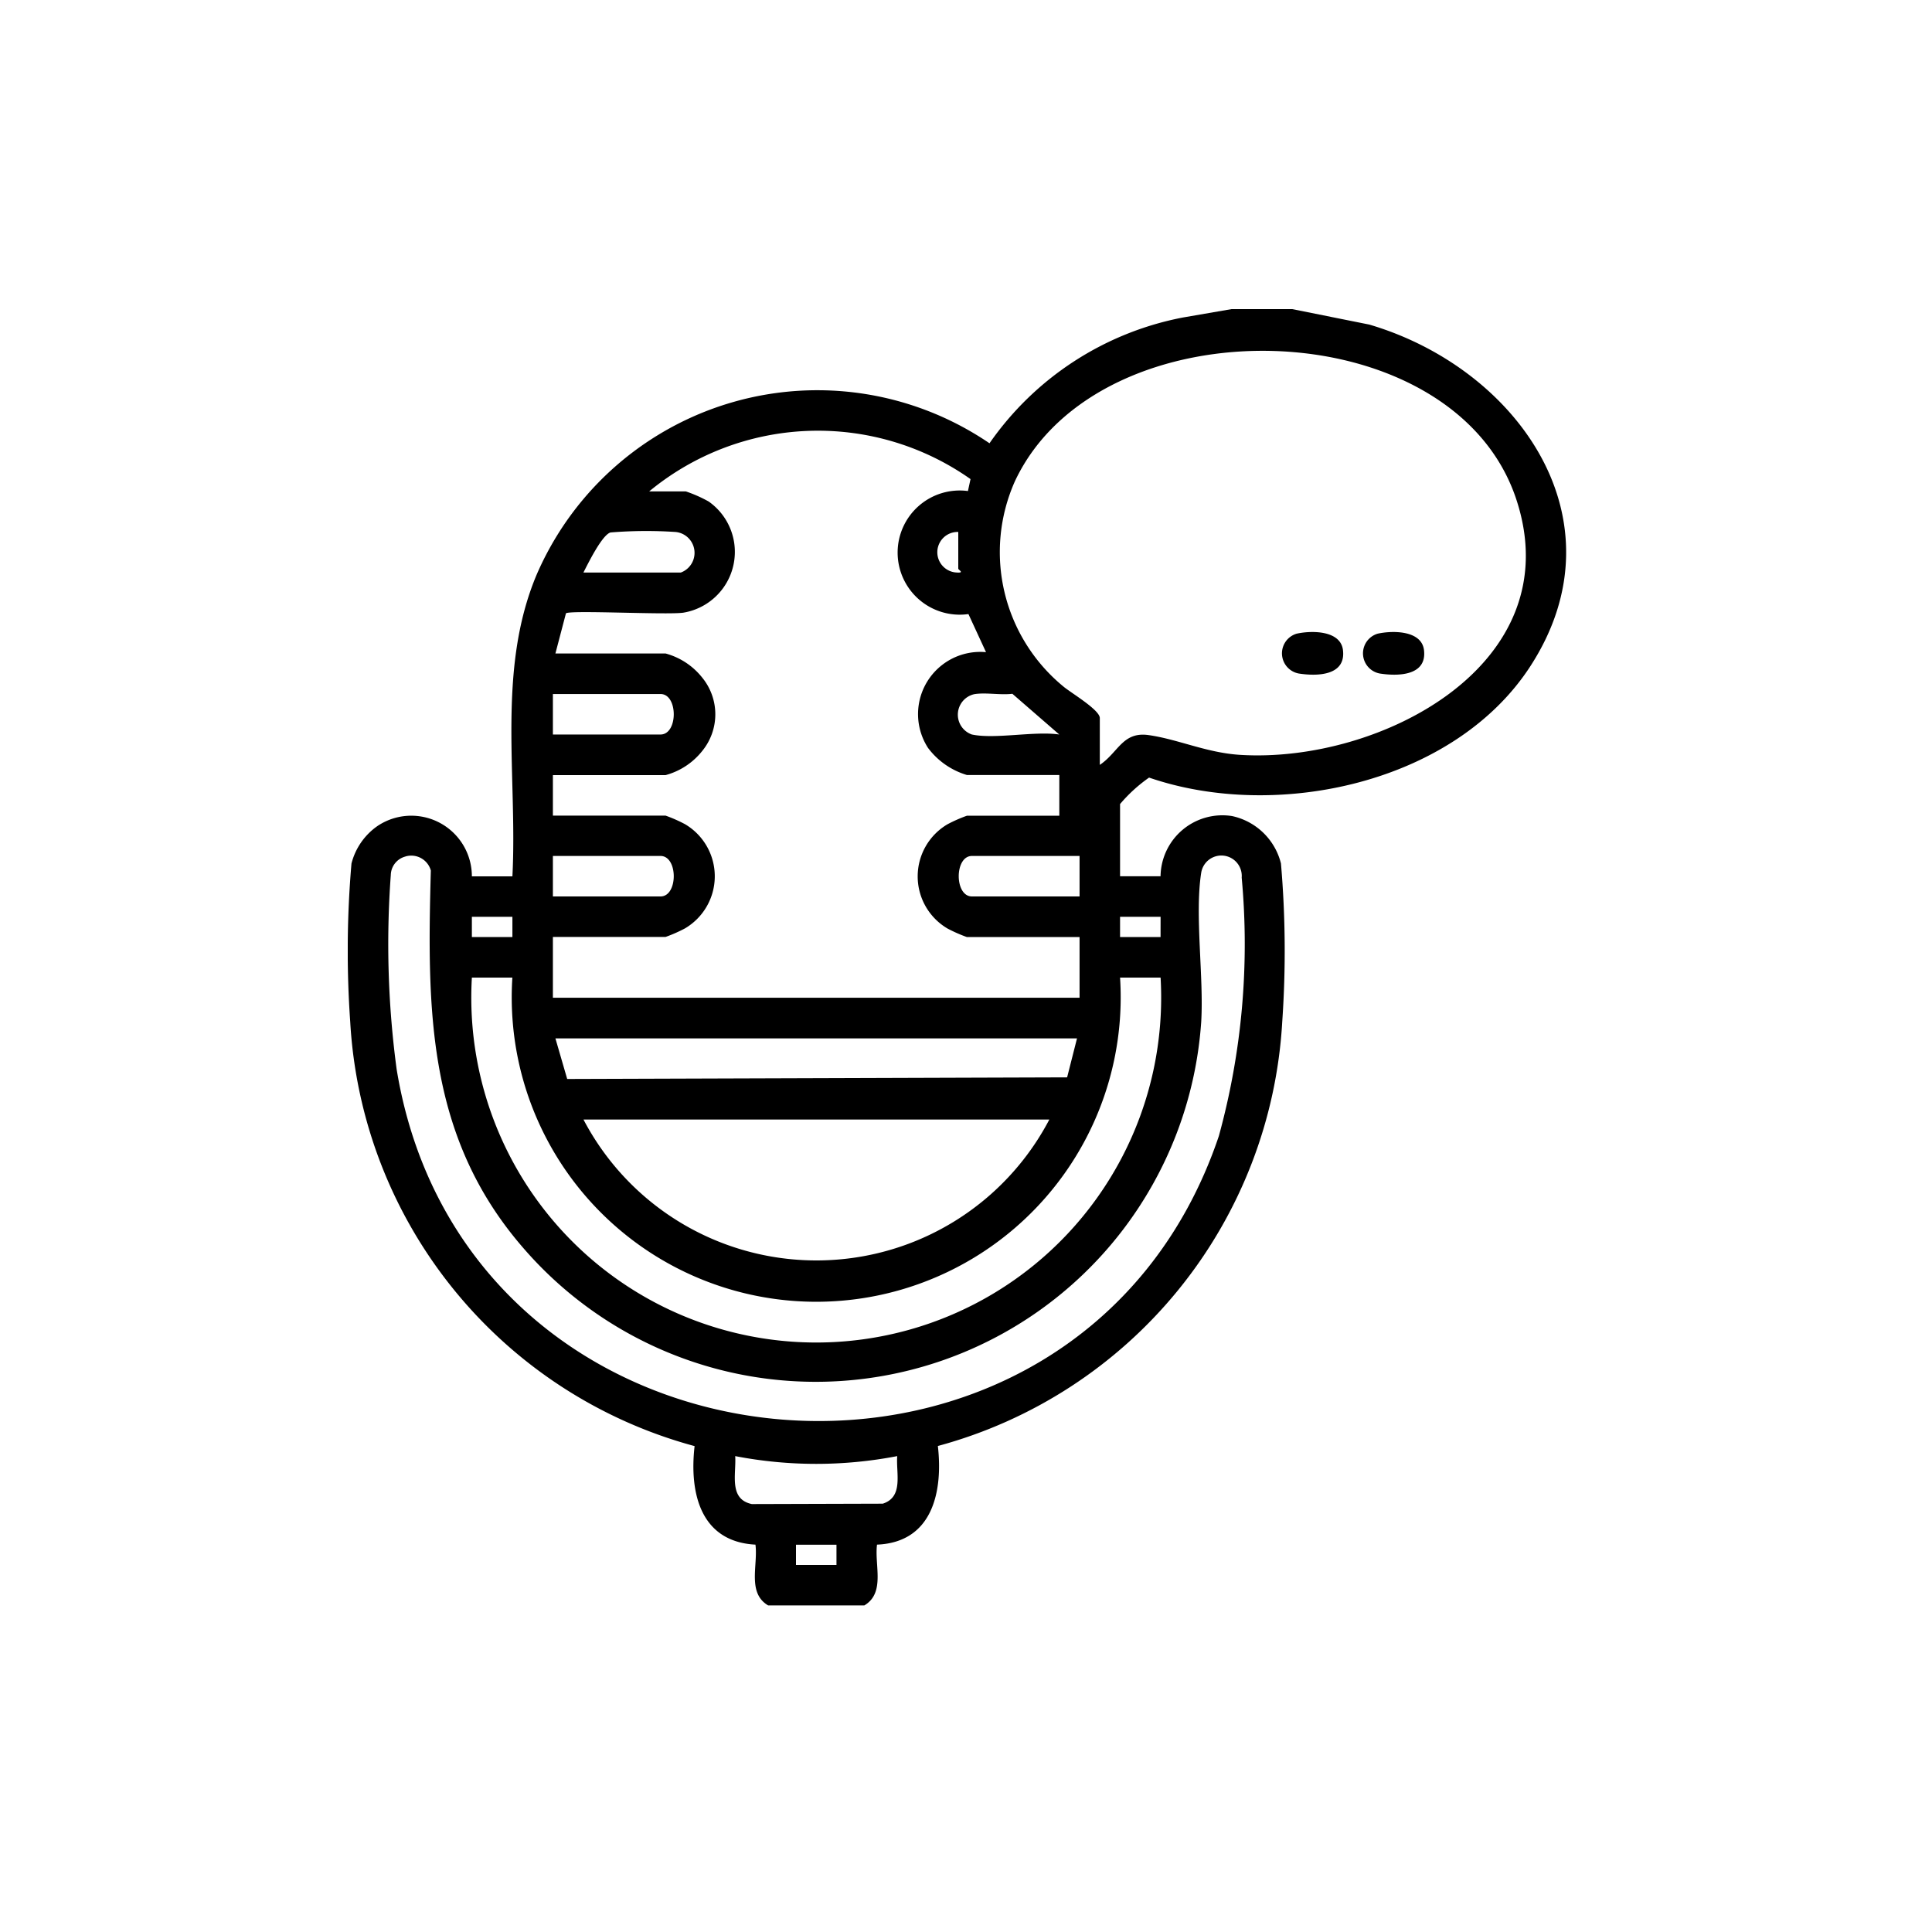 <?xml version="1.0" encoding="UTF-8"?> <svg xmlns="http://www.w3.org/2000/svg" xmlns:xlink="http://www.w3.org/1999/xlink" width="50" height="50" viewBox="0 0 50 50"><defs><clipPath id="a"><rect width="31.532" height="33.55"></rect></clipPath></defs><g transform="translate(-166 -2470)"><g transform="translate(175 2478)" clip-path="url(#a)"><path d="M24.443,0l1.994.4c3.826,1.127,6.618,5.037,4.18,8.824-1.961,3.047-6.573,4.037-9.879,2.9a3.934,3.934,0,0,0-.751.685v1.868h1.048a1.6,1.6,0,0,1,1.852-1.557,1.665,1.665,0,0,1,1.264,1.226,26.416,26.416,0,0,1,.033,4.1,12.081,12.081,0,0,1-8.912,10.976c.137,1.209-.152,2.494-1.575,2.553-.068.539.219,1.248-.328,1.573h-2.49c-.546-.325-.259-1.034-.328-1.573C9.128,31.9,8.837,30.64,8.976,29.425A12.081,12.081,0,0,1,.064,18.449a26.332,26.332,0,0,1,.032-4.1,1.69,1.69,0,0,1,.669-.969,1.568,1.568,0,0,1,2.447,1.3H4.261c.134-2.6-.41-5.335.624-7.8A7.915,7.915,0,0,1,16.608,3.472,7.918,7.918,0,0,1,21.613.217L22.871,0Zm-4.98,11.795c.48-.322.591-.866,1.262-.771.768.109,1.5.458,2.372.512,3.624.224,8.559-2.344,7.143-6.618C28.6-.021,19.458-.214,17.266,4.454a4.5,4.5,0,0,0,1.249,5.308c.183.159.948.606.948.821ZM7.8,4.718H8.75a3.491,3.491,0,0,1,.59.261,1.594,1.594,0,0,1-.661,2.878c-.456.059-2.9-.071-3.032.015L5.374,8.912H8.225a1.815,1.815,0,0,1,.948.624,1.5,1.5,0,0,1,0,1.9,1.815,1.815,0,0,1-.948.624H5.309v1.048H8.225a3.77,3.77,0,0,1,.5.22,1.565,1.565,0,0,1,0,2.7,3.77,3.77,0,0,1-.5.22H5.309v1.573h13.63V16.251H16.023a3.815,3.815,0,0,1-.5-.22,1.565,1.565,0,0,1,0-2.7,3.815,3.815,0,0,1,.5-.22h2.392V12.057H16.023a1.954,1.954,0,0,1-1.005-.7,1.61,1.61,0,0,1,1.5-2.479l-.455-.986a1.607,1.607,0,1,1-.013-3.184l.067-.309A6.855,6.855,0,0,0,7.8,4.718m-1.7,2.1H8.618a.543.543,0,0,0-.129-1.05A11.508,11.508,0,0,0,6.8,5.78c-.221.065-.585.811-.7,1.035m9.7-1.048a.525.525,0,0,0-.034,1.05c.206.014.034-.071.034-.1ZM5.309,11.009H8.094c.457,0,.457-1.048,0-1.048H5.309Zm10.844,0c.595.127,1.617-.094,2.261,0L17.2,9.955c-.311.038-.679-.038-.981.009a.544.544,0,0,0-.07,1.044M1.491,14.167a.506.506,0,0,0-.377.477,24.319,24.319,0,0,0,.151,5.028C3.089,30.827,18.929,32.116,22.544,21.4a18.742,18.742,0,0,0,.591-6.688.528.528,0,0,0-1.048-.124c-.171,1.092.07,2.687,0,3.862A10,10,0,0,1,4.524,24.276c-2.473-2.862-2.473-6.138-2.374-9.748a.526.526,0,0,0-.659-.362M5.309,15.2H8.094c.457,0,.457-1.048,0-1.048H5.309Zm13.63-1.048H16.154c-.456,0-.456,1.048,0,1.048h2.785ZM4.261,15.727H3.212v.524H4.261Zm16.775,0H19.987v.524h1.048ZM4.261,17.3H3.212a8.927,8.927,0,1,0,17.824,0H19.987a7.88,7.88,0,1,1-15.727,0m14.613,1.573H5.374l.305,1.051,12.938-.042Zm-.721,2.1H6.1a6.806,6.806,0,0,0,12.057,0M14.22,29.684a11.047,11.047,0,0,1-4.193,0c.03.463-.175,1.113.43,1.241l3.389-.01c.544-.174.34-.786.374-1.231m-1.572,2.293H11.6V32.5h1.048Z" transform="translate(0)"></path><path d="M34.968,12c.379-.085,1.132-.092,1.2.418.085.665-.651.689-1.141.613A.531.531,0,0,1,34.968,12" transform="translate(-10.413 -3.6)"></path><path d="M37.968,12c.379-.085,1.132-.092,1.2.418.085.665-.651.689-1.141.613A.531.531,0,0,1,37.968,12" transform="translate(-11.316 -3.6)"></path></g><rect width="50" height="50" transform="translate(166 2470)" fill="#fff" opacity="0"></rect></g></svg> 